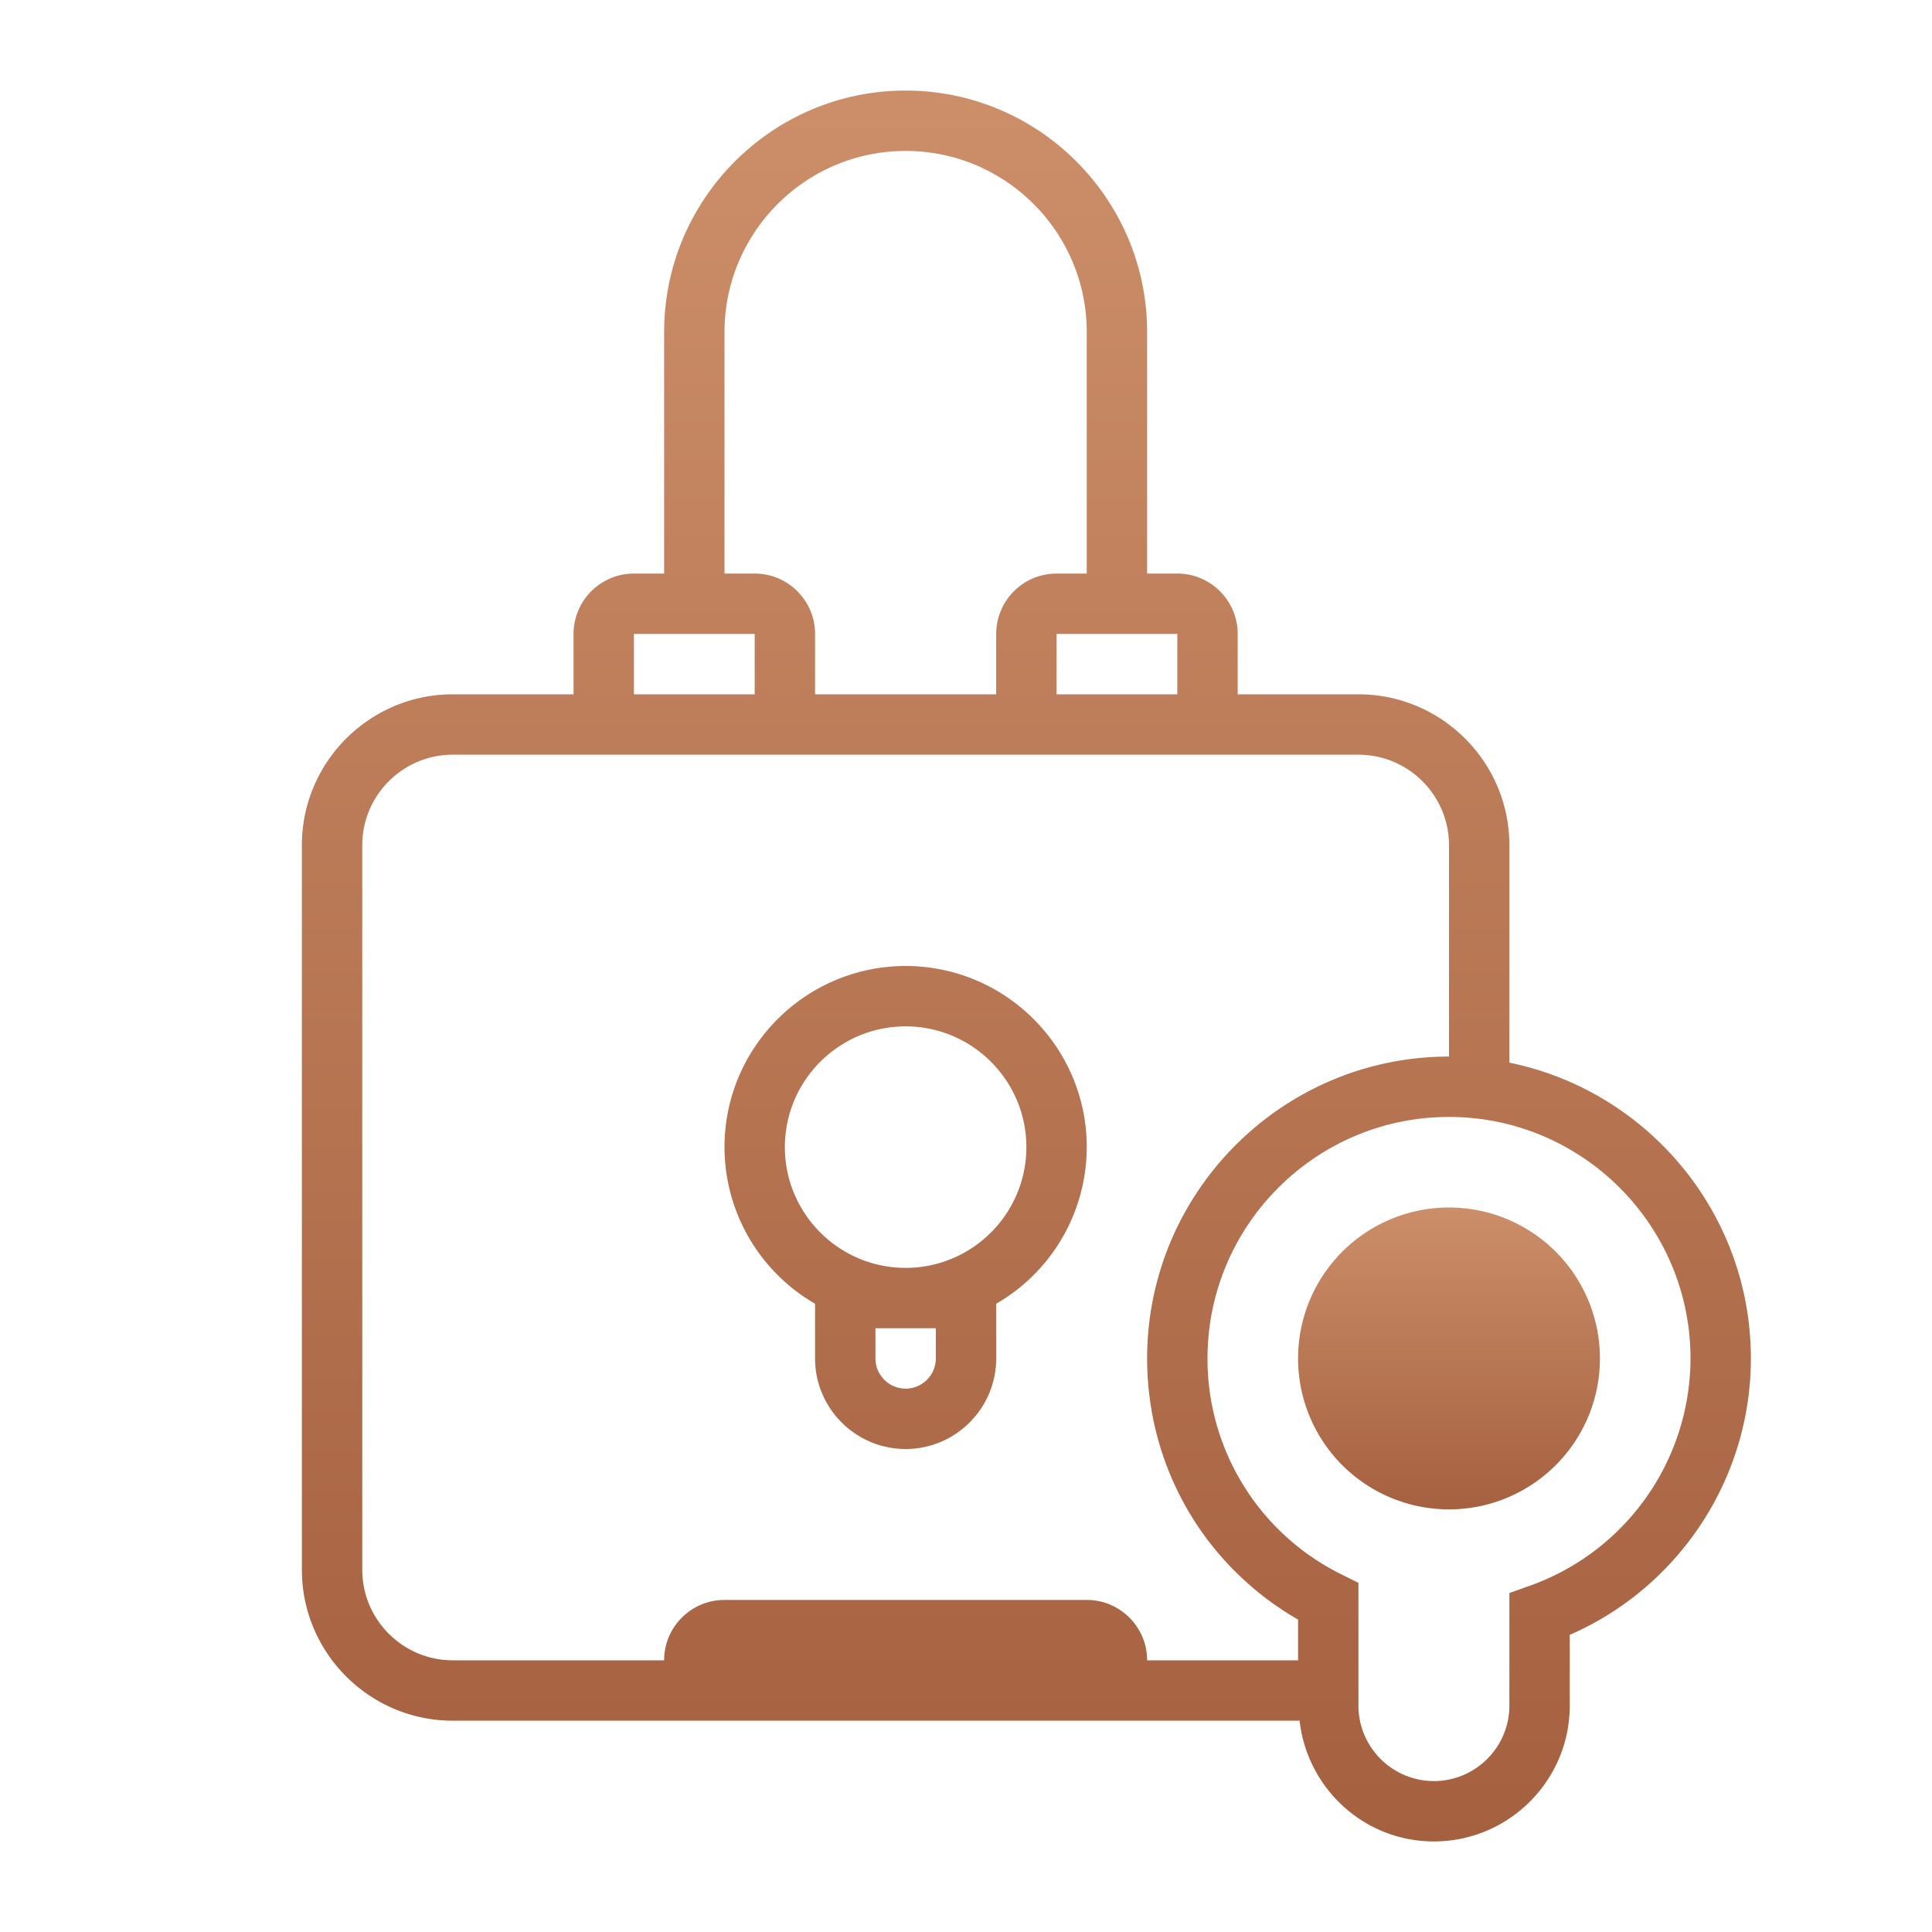 <svg xmlns="http://www.w3.org/2000/svg" width="96" height="96" viewBox="0 0 64 64">
    <linearGradient id="a" x1="30" x2="30" y1="2" y2="62.513" gradientUnits="userSpaceOnUse" spreadMethod="reflect">
        <stop offset="0" stop-color="#CD8F6A"/>
        <stop offset="1" stop-color="#A45F3E"/>
    </linearGradient>
    <path fill="url(#a)" d="M30 32c-3.309 0-6 2.691-6 6a5.999 5.999 0 0 0 3 5.188V45c0 1.654 1.346 3 3 3s3-1.346 3-3v-1.812A5.999 5.999 0 0 0 36 38c0-3.309-2.691-6-6-6zm1 12v1c0 .551-.449 1-1 1s-1-.449-1-1v-1h2zm-1-2c-2.206 0-4-1.794-4-4s1.794-4 4-4 4 1.794 4 4-1.794 4-4 4z"/>
    <linearGradient id="b" x1="34" x2="34" y1="2" y2="62.513" gradientUnits="userSpaceOnUse" spreadMethod="reflect">
        <stop offset="0" stop-color="#CD8F6A"/>
        <stop offset="1" stop-color="#A45F3E"/>
    </linearGradient>
    <path fill="url(#b)" d="M50 35.202V28c0-2.757-2.243-5-5-5h-4v-2c0-1.103-.897-2-2-2h-1v-8c0-4.411-3.589-8-8-8s-8 3.589-8 8v8h-1c-1.103 0-2 .897-2 2v2h-4c-2.757 0-5 2.243-5 5v24c0 2.757 2.243 5 5 5h28.051c.252 2.244 2.139 4 4.449 4 2.481 0 4.5-2.019 4.5-4.5v-2.343c3.617-1.58 6-5.174 6-9.157 0-4.829-3.441-8.869-8-9.798zM39 23h-4v-2h4v2zM24 11c0-3.309 2.691-6 6-6s6 2.691 6 6v8h-1c-1.103 0-2 .897-2 2v2h-6v-2c0-1.103-.897-2-2-2h-1v-8zm-3 10h4v2h-4v-2zm15 32H24c-1.103 0-2 .897-2 2h-7c-1.654 0-3-1.346-3-3V28c0-1.654 1.346-3 3-3h30c1.654 0 3 1.346 3 3v7c-5.514 0-10 4.486-10 10 0 3.604 1.9 6.864 5 8.651V55h-5c0-1.103-.897-2-2-2zm14.666-.466-.666.237V56.5c0 1.378-1.122 2.5-2.5 2.5S45 57.878 45 56.5v-4.066l-.554-.276A7.958 7.958 0 0 1 40 45c0-4.411 3.589-8 8-8s8 3.589 8 8a8.01 8.01 0 0 1-5.334 7.534z"/>
    <linearGradient id="c" x1="48" x2="48" y1="39.75" y2="50.378" gradientUnits="userSpaceOnUse" spreadMethod="reflect">
        <stop offset="0" stop-color="#CD8F6A"/>
        <stop offset="1" stop-color="#A45F3E"/>
    </linearGradient>
    <path fill="url(#c)" d="M48 40a5 5 0 1 0 0 10 5 5 0 1 0 0-10Z"/>
</svg>

